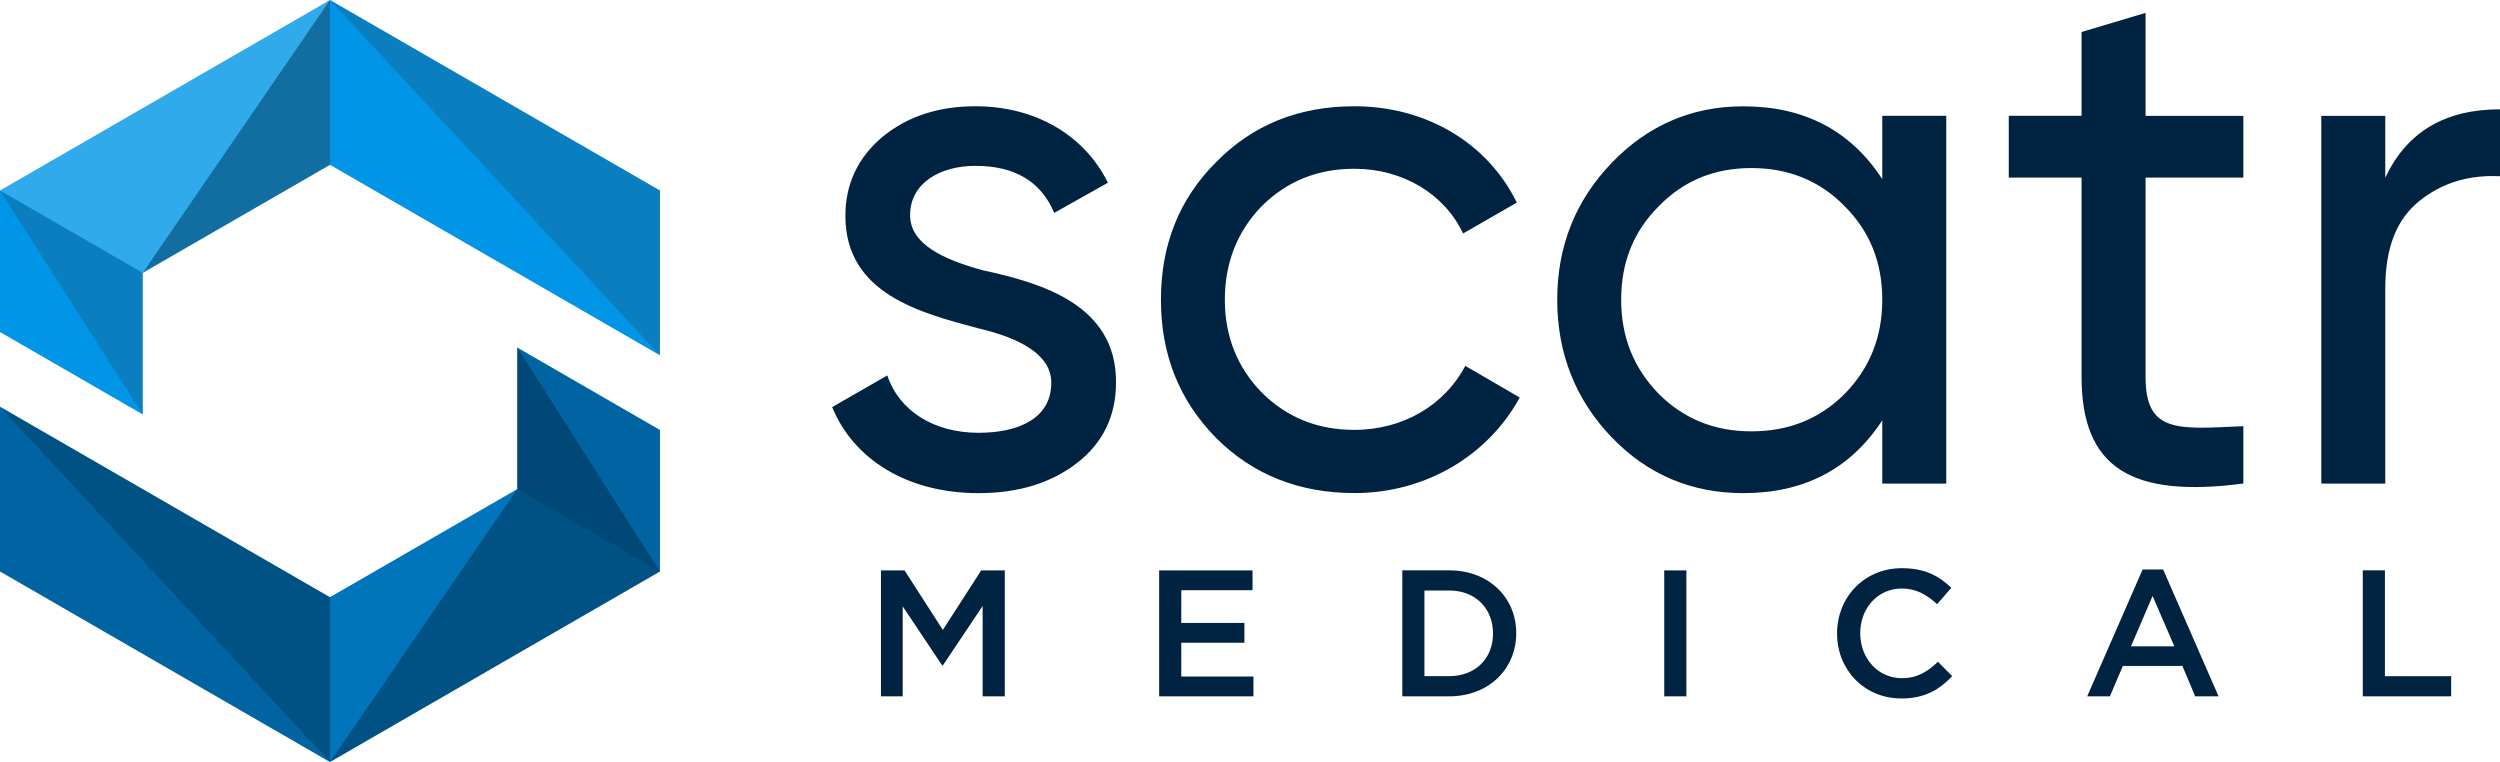 <?xml version="1.0" encoding="UTF-8"?>
<svg id="Layer_1" data-name="Layer 1" xmlns="http://www.w3.org/2000/svg" viewBox="0 0 590.3 179.93">
  <defs>
    <style>
      .cls-1 {
        fill: #0095e6;
      }

      .cls-1, .cls-2, .cls-3, .cls-4, .cls-5, .cls-6, .cls-7, .cls-8 {
        fill-rule: evenodd;
      }

      .cls-1, .cls-2, .cls-3, .cls-4, .cls-5, .cls-6, .cls-7, .cls-8, .cls-9 {
        stroke-width: 0px;
      }

      .cls-2 {
        fill: #0075bc;
      }

      .cls-3 {
        fill: #005184;
      }

      .cls-4 {
        fill: #004977;
      }

      .cls-5 {
        fill: #0064a3;
      }

      .cls-6 {
        fill: #0a7ebe;
      }

      .cls-7 {
        fill: #126ea0;
      }

      .cls-8 {
        fill: #31aaeb;
      }

      .cls-9 {
        fill: #002341;
      }
    </style>
  </defs>
  <polygon class="cls-1" points="33.71 97.86 24.04 67.32 0 44.98 0 78.4 33.71 97.86 33.71 97.86"/>
  <polygon class="cls-6" points="33.71 64.43 32.26 41.16 0 44.98 33.71 97.86 33.71 64.43 33.71 64.43"/>
  <polygon class="cls-7" points="77.92 0 88.67 29.05 77.92 38.92 33.71 64.43 42.69 27.66 77.92 0 77.92 0"/>
  <polygon class="cls-8" points="33.71 64.43 77.92 0 0 44.98 33.71 64.43 33.71 64.43"/>
  <polygon class="cls-1" points="155.83 83.9 77.92 38.92 77.92 0 126 37.47 155.83 83.9 155.83 83.9"/>
  <polygon class="cls-6" points="77.92 0 155.83 44.98 155.83 83.9 77.92 0 77.92 0"/>
  <polygon class="cls-5" points="122.12 82.06 131.79 112.61 155.83 134.94 155.83 101.53 122.12 82.06 122.12 82.06"/>
  <polygon class="cls-4" points="122.12 115.49 123.57 138.77 155.83 134.94 122.12 82.06 122.12 115.49 122.12 115.49"/>
  <polygon class="cls-2" points="77.91 179.93 67.16 150.88 77.91 141.01 122.12 115.49 113.14 152.27 77.91 179.93 77.91 179.93"/>
  <polygon class="cls-3" points="122.12 115.49 77.91 179.93 155.83 134.94 122.12 115.49 122.12 115.49"/>
  <polygon class="cls-3" points="0 96.03 77.91 141.01 77.91 179.93 29.83 142.45 0 96.03 0 96.03"/>
  <polygon class="cls-5" points="77.91 179.93 0 134.94 0 96.03 77.91 179.93 77.91 179.93"/>
  <path class="cls-9" d="m214.89,50.79c0-7.47,6.95-11.63,15.45-11.63,9.2,0,15.45,3.65,18.58,11.11l12.68-7.12c-5.56-11.29-17.19-18.06-31.26-18.06-8.86,0-16.15,2.43-22.05,7.29-5.73,4.86-8.68,11.11-8.68,18.58,0,18.41,17.71,22.92,31.43,26.57,9.55,2.26,17.19,6.08,17.19,12.85,0,8.16-7.29,11.81-17.19,11.81-10.59,0-18.75-5.21-21.53-13.54l-13.02,7.47c5.04,12.33,17.71,20.32,34.55,20.32,9.55,0,17.19-2.43,23.27-7.12,6.08-4.69,9.2-11.11,9.2-18.93.17-18.58-17.89-23.62-31.43-26.57-9.55-2.61-17.19-6.25-17.19-13.02h0Zm104.88,65.64c16.84,0,31.6-8.86,39.07-22.57l-12.85-7.47c-4.86,9.2-14.59,15.11-26.22,15.11-8.68,0-15.98-2.95-21.88-8.86-5.73-5.9-8.68-13.2-8.68-21.88s2.95-16.15,8.68-22.05c5.9-5.9,13.2-8.86,21.88-8.86,11.63,0,21.36,6.08,25.7,15.28l12.68-7.29c-6.77-13.89-21.18-22.75-38.37-22.75-13.02,0-23.96,4.34-32.64,13.2-8.68,8.68-13.02,19.45-13.02,32.47s4.34,23.79,13.02,32.64c8.68,8.68,19.62,13.02,32.64,13.02h0Zm124.67-74.14c-7.47-11.46-18.41-17.19-32.82-17.19-12.16,0-22.57,4.51-31.08,13.37-8.51,8.86-12.85,19.62-12.85,32.3s4.34,23.61,12.85,32.47c8.51,8.86,18.93,13.2,31.08,13.2,14.41,0,25.35-5.73,32.82-17.19v14.93h15.11V27.35h-15.11v14.93h0Zm-30.91,59.56c-8.68,0-15.98-2.95-21.88-8.86-5.9-6.08-8.86-13.37-8.86-22.23s2.95-16.15,8.86-22.05c5.9-6.08,13.2-9.03,21.88-9.03s16.15,2.95,22.05,9.03c5.9,5.9,8.86,13.2,8.86,22.05s-2.95,16.15-8.86,22.23c-5.9,5.9-13.2,8.86-22.05,8.86h0Zm116.17-74.49h-23.09V3.04l-15.11,4.51v19.79h-17.19v14.59h17.19v47.06c0,21.53,11.81,28.65,38.2,25.18v-13.54c-15.45.69-23.09,1.74-23.09-11.63v-47.06h23.09v-14.59h0Zm33.51,0h-15.11v86.82h15.11v-46.01c0-9.55,2.6-16.32,7.99-20.66,5.38-4.34,11.63-6.25,19.1-5.9v-15.8c-13.02,0-22.05,5.38-27.09,16.15v-14.59h0Z"/>
  <path class="cls-9" d="m208.01,164.42h5.14v-21.25l9.31,13.94h.17l9.39-14.02v21.33h5.23v-29.74h-5.57l-9.05,14.06-9.05-14.06h-5.57v29.74h0Zm65.68,0h22.27v-4.67h-17.04v-7.99h14.91v-4.67h-14.91v-7.73h16.83v-4.67h-22.05v29.74h0Zm57.42,0h11.09c9.35,0,15.81-6.5,15.81-14.87v-.09c0-8.37-6.47-14.79-15.81-14.79h-11.09v29.74h0Zm5.23-4.76v-20.23h5.86c6.25,0,10.33,4.3,10.33,10.11v.08c0,5.81-4.09,10.03-10.33,10.03h-5.86Zm56.62,4.76h5.23v-29.74h-5.23v29.74h0Zm55.93.51c5.57,0,8.97-2.04,12.07-5.27l-3.36-3.4c-2.55,2.38-4.89,3.87-8.54,3.87-5.69,0-9.82-4.76-9.82-10.58v-.09c0-5.82,4.12-10.5,9.82-10.5,3.4,0,5.95,1.49,8.33,3.7l3.36-3.87c-2.85-2.72-6.16-4.63-11.64-4.63-9.01,0-15.34,6.94-15.34,15.38v.08c0,8.53,6.46,15.3,15.13,15.3h0Zm43.95-.51h5.35l3.06-7.18h14.06l3.02,7.18h5.52l-13.09-29.96h-4.84l-13.09,29.96h0Zm10.33-11.81l5.1-11.9,5.14,11.9h-10.24Zm54.74,11.81h20.86v-4.76h-15.64v-24.99h-5.23v29.74h0Z"/>
</svg>